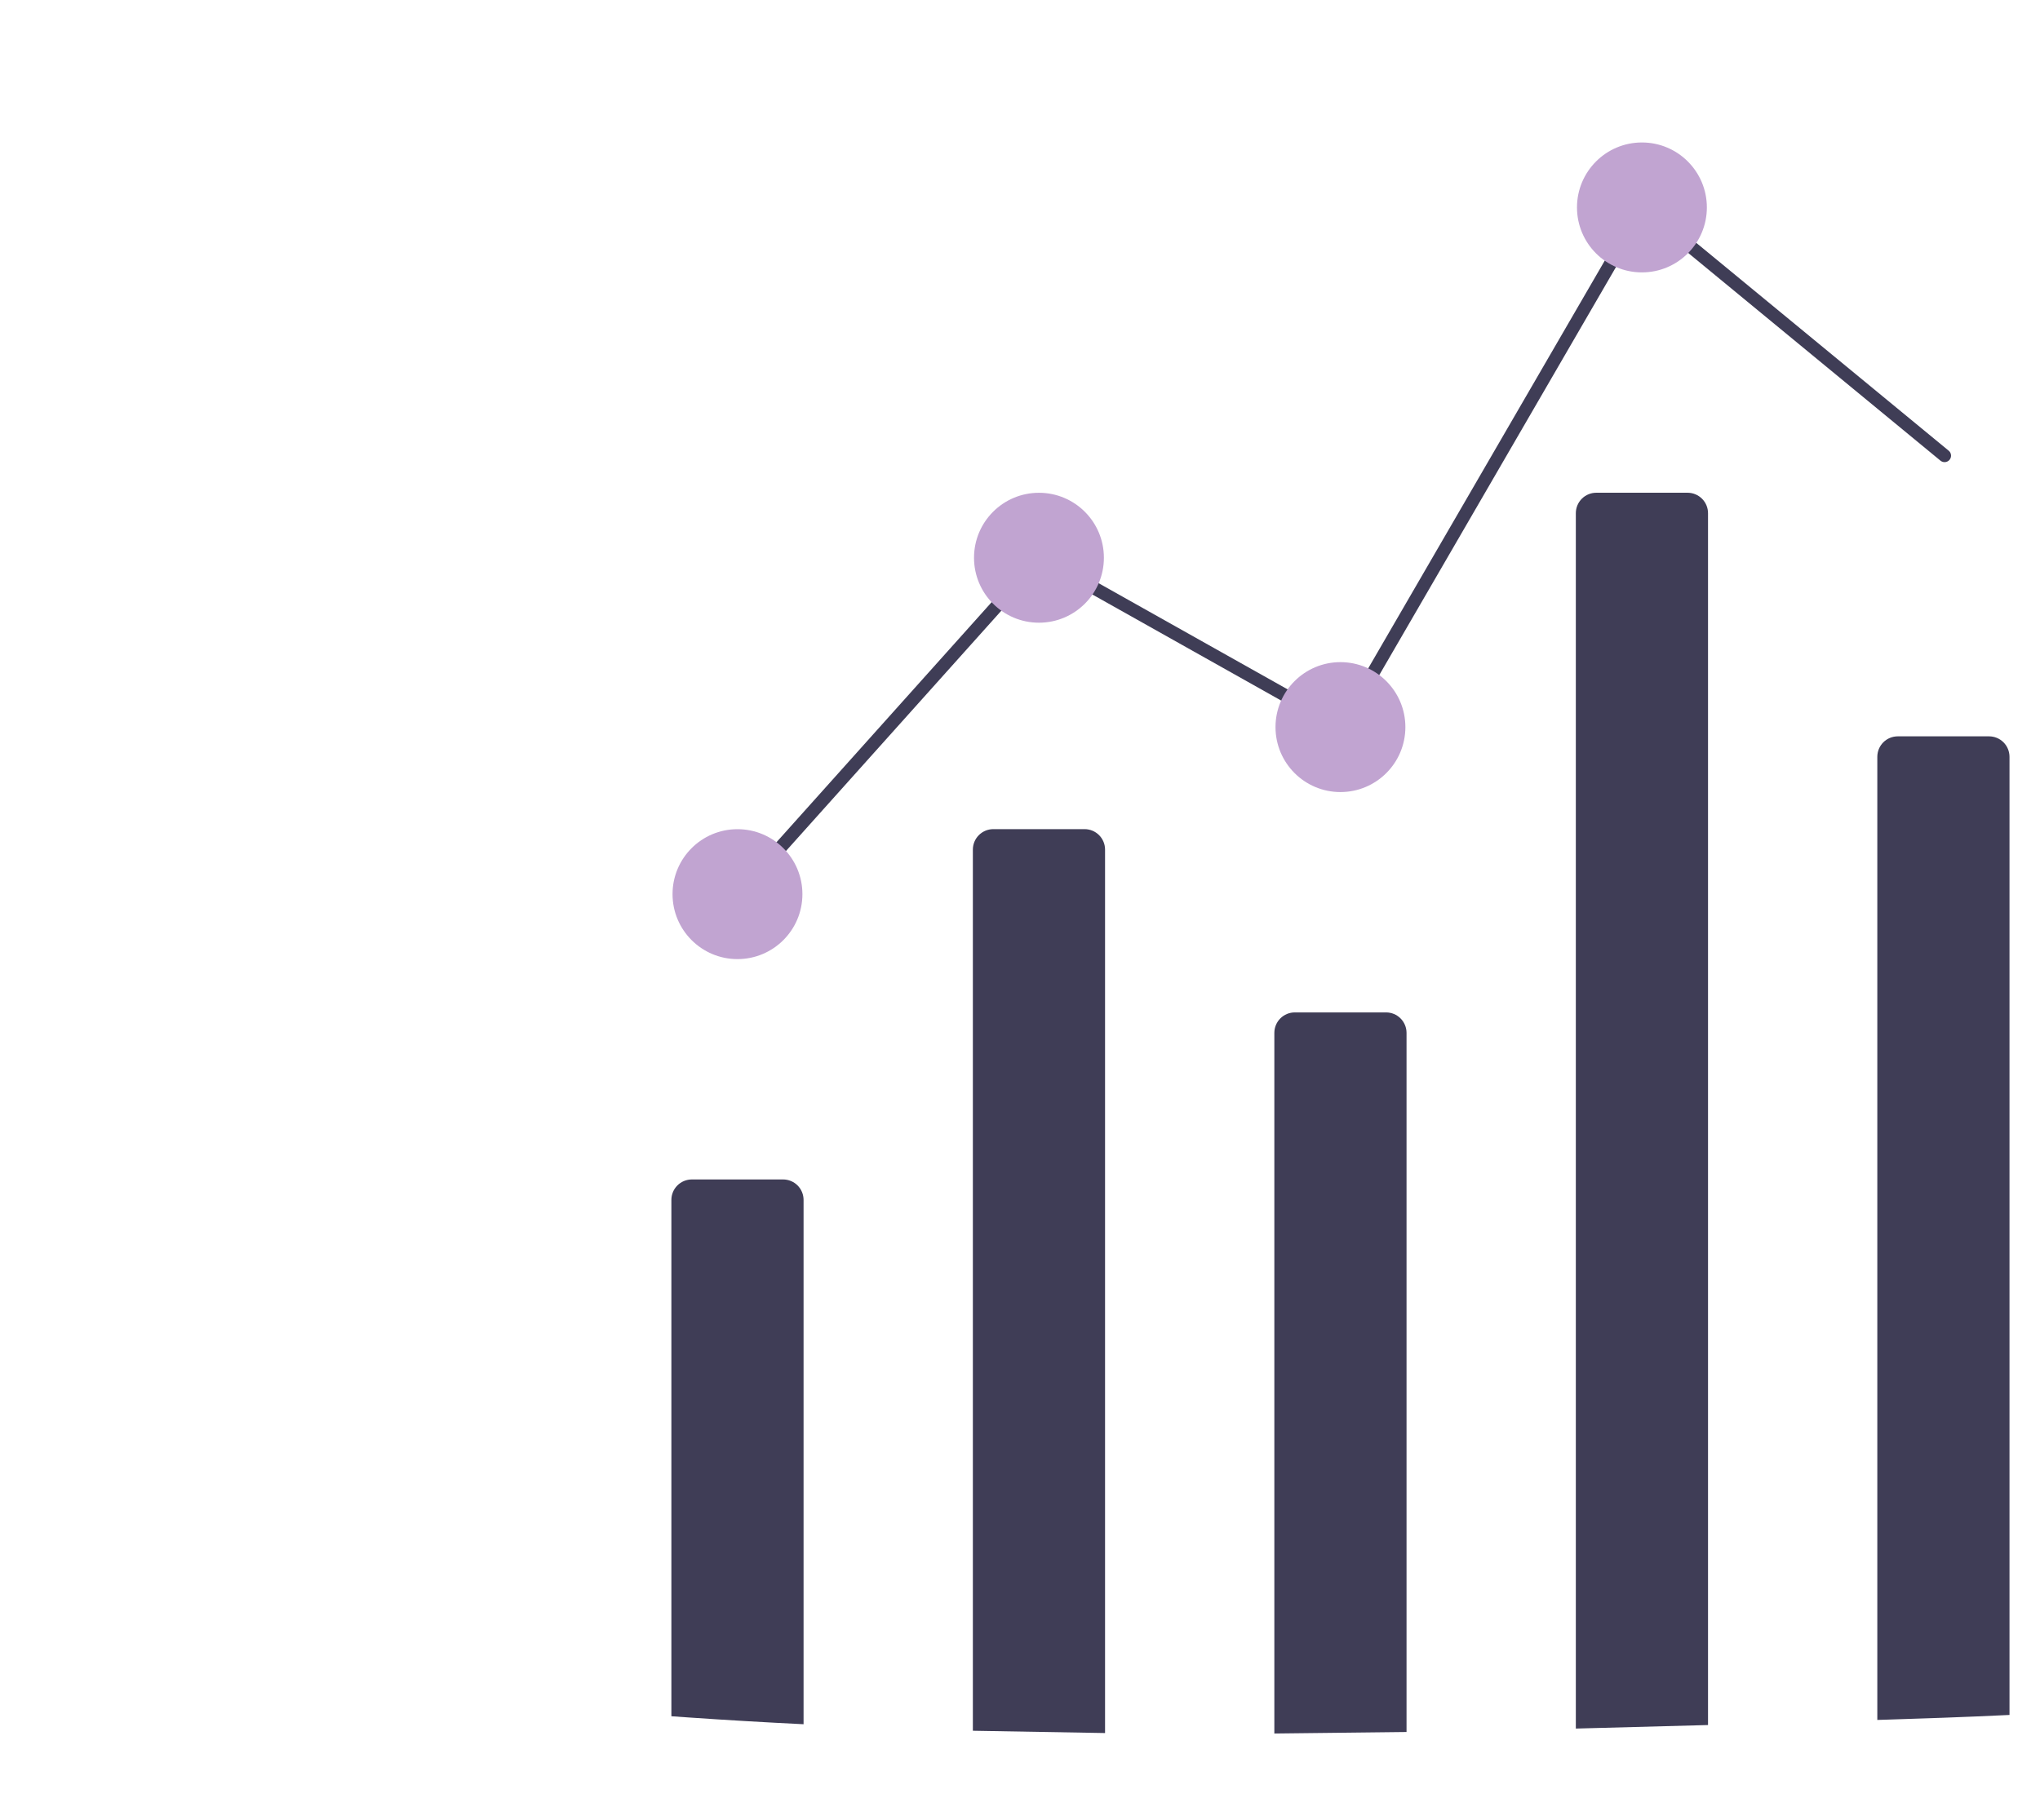 <svg width="1105" height="986" viewBox="0 0 1105 986" fill="none" xmlns="http://www.w3.org/2000/svg">
<path d="M435.267 650.131V934.212C414.532 933.198 393.809 931.979 373.099 930.554L363.665 929.888V650.131C363.665 648.675 363.951 647.233 364.508 645.888C365.065 644.543 365.881 643.321 366.91 642.291C367.939 641.262 369.16 640.445 370.504 639.888C371.849 639.331 373.289 639.044 374.744 639.044H424.188C425.642 639.044 427.083 639.331 428.427 639.888C429.772 640.445 430.993 641.262 432.022 642.291C433.051 643.321 433.867 644.543 434.424 645.888C434.98 647.233 435.267 648.675 435.267 650.131Z" fill="#3F3D56"/>
<path d="M526.968 937.744V460.324C526.968 457.384 528.136 454.564 530.213 452.485C532.291 450.406 535.109 449.238 538.048 449.238H587.491C588.946 449.238 590.387 449.524 591.731 450.081C593.075 450.639 594.297 451.455 595.325 452.485C596.354 453.514 597.17 454.736 597.727 456.082C598.284 457.427 598.571 458.868 598.571 460.324V938.988L526.968 937.744Z" fill="#3F3D56"/>
<path d="M690.271 939.24V559.627C690.271 556.687 691.439 553.867 693.517 551.787C695.594 549.708 698.413 548.54 701.351 548.54H750.794C753.733 548.54 756.551 549.708 758.629 551.787C760.706 553.867 761.874 556.687 761.874 559.627V938.423L690.271 939.24Z" fill="#3F3D56"/>
<path d="M925.178 278.06V934.651C901.31 935.33 877.443 935.967 853.575 936.562V278.06C853.575 275.12 854.743 272.3 856.821 270.22C858.898 268.141 861.717 266.973 864.655 266.973H914.098C917.037 266.973 919.855 268.141 921.933 270.22C924.011 272.3 925.178 275.12 925.178 278.06Z" fill="#3F3D56"/>
<path d="M1088.48 410.045V929.184C1064.61 930.34 1040.75 931.157 1016.88 931.886V410.045C1016.88 407.104 1018.05 404.284 1020.12 402.205C1022.2 400.126 1025.02 398.958 1027.96 398.958H1077.4C1080.34 398.958 1083.16 400.126 1085.24 402.205C1087.31 404.284 1088.48 407.104 1088.48 410.045Z" fill="#3F3D56"/>
<path d="M400.094 484.459L563.398 302.194L726.701 393.955L890.005 112.388L1053.31 246.887" stroke="#3F3D56" stroke-width="7" stroke-miterlimit="10" stroke-linecap="round"/>
<path d="M399.466 519.655C418.891 519.655 434.639 503.897 434.639 484.459C434.639 465.02 418.891 449.263 399.466 449.263C380.04 449.263 364.293 465.02 364.293 484.459C364.293 503.897 380.04 519.655 399.466 519.655Z" fill="#C1A4D1"/>
<path d="M562.769 337.39C582.195 337.39 597.942 321.632 597.942 302.194C597.942 282.756 582.195 266.998 562.769 266.998C543.343 266.998 527.596 282.756 527.596 302.194C527.596 321.632 543.343 337.39 562.769 337.39Z" fill="#C1A4D1"/>
<path d="M726.073 429.151C745.498 429.151 761.246 413.393 761.246 393.955C761.246 374.517 745.498 358.759 726.073 358.759C706.647 358.759 690.9 374.517 690.9 393.955C690.9 413.393 706.647 429.151 726.073 429.151Z" fill="#C1A4D1"/>
<path d="M889.377 147.584C908.802 147.584 924.55 131.826 924.55 112.388C924.55 92.95 908.802 77.192 889.377 77.192C869.951 77.192 854.203 92.95 854.203 112.388C854.203 131.826 869.951 147.584 889.377 147.584Z" fill="#C1A4D1"/>
</svg>
